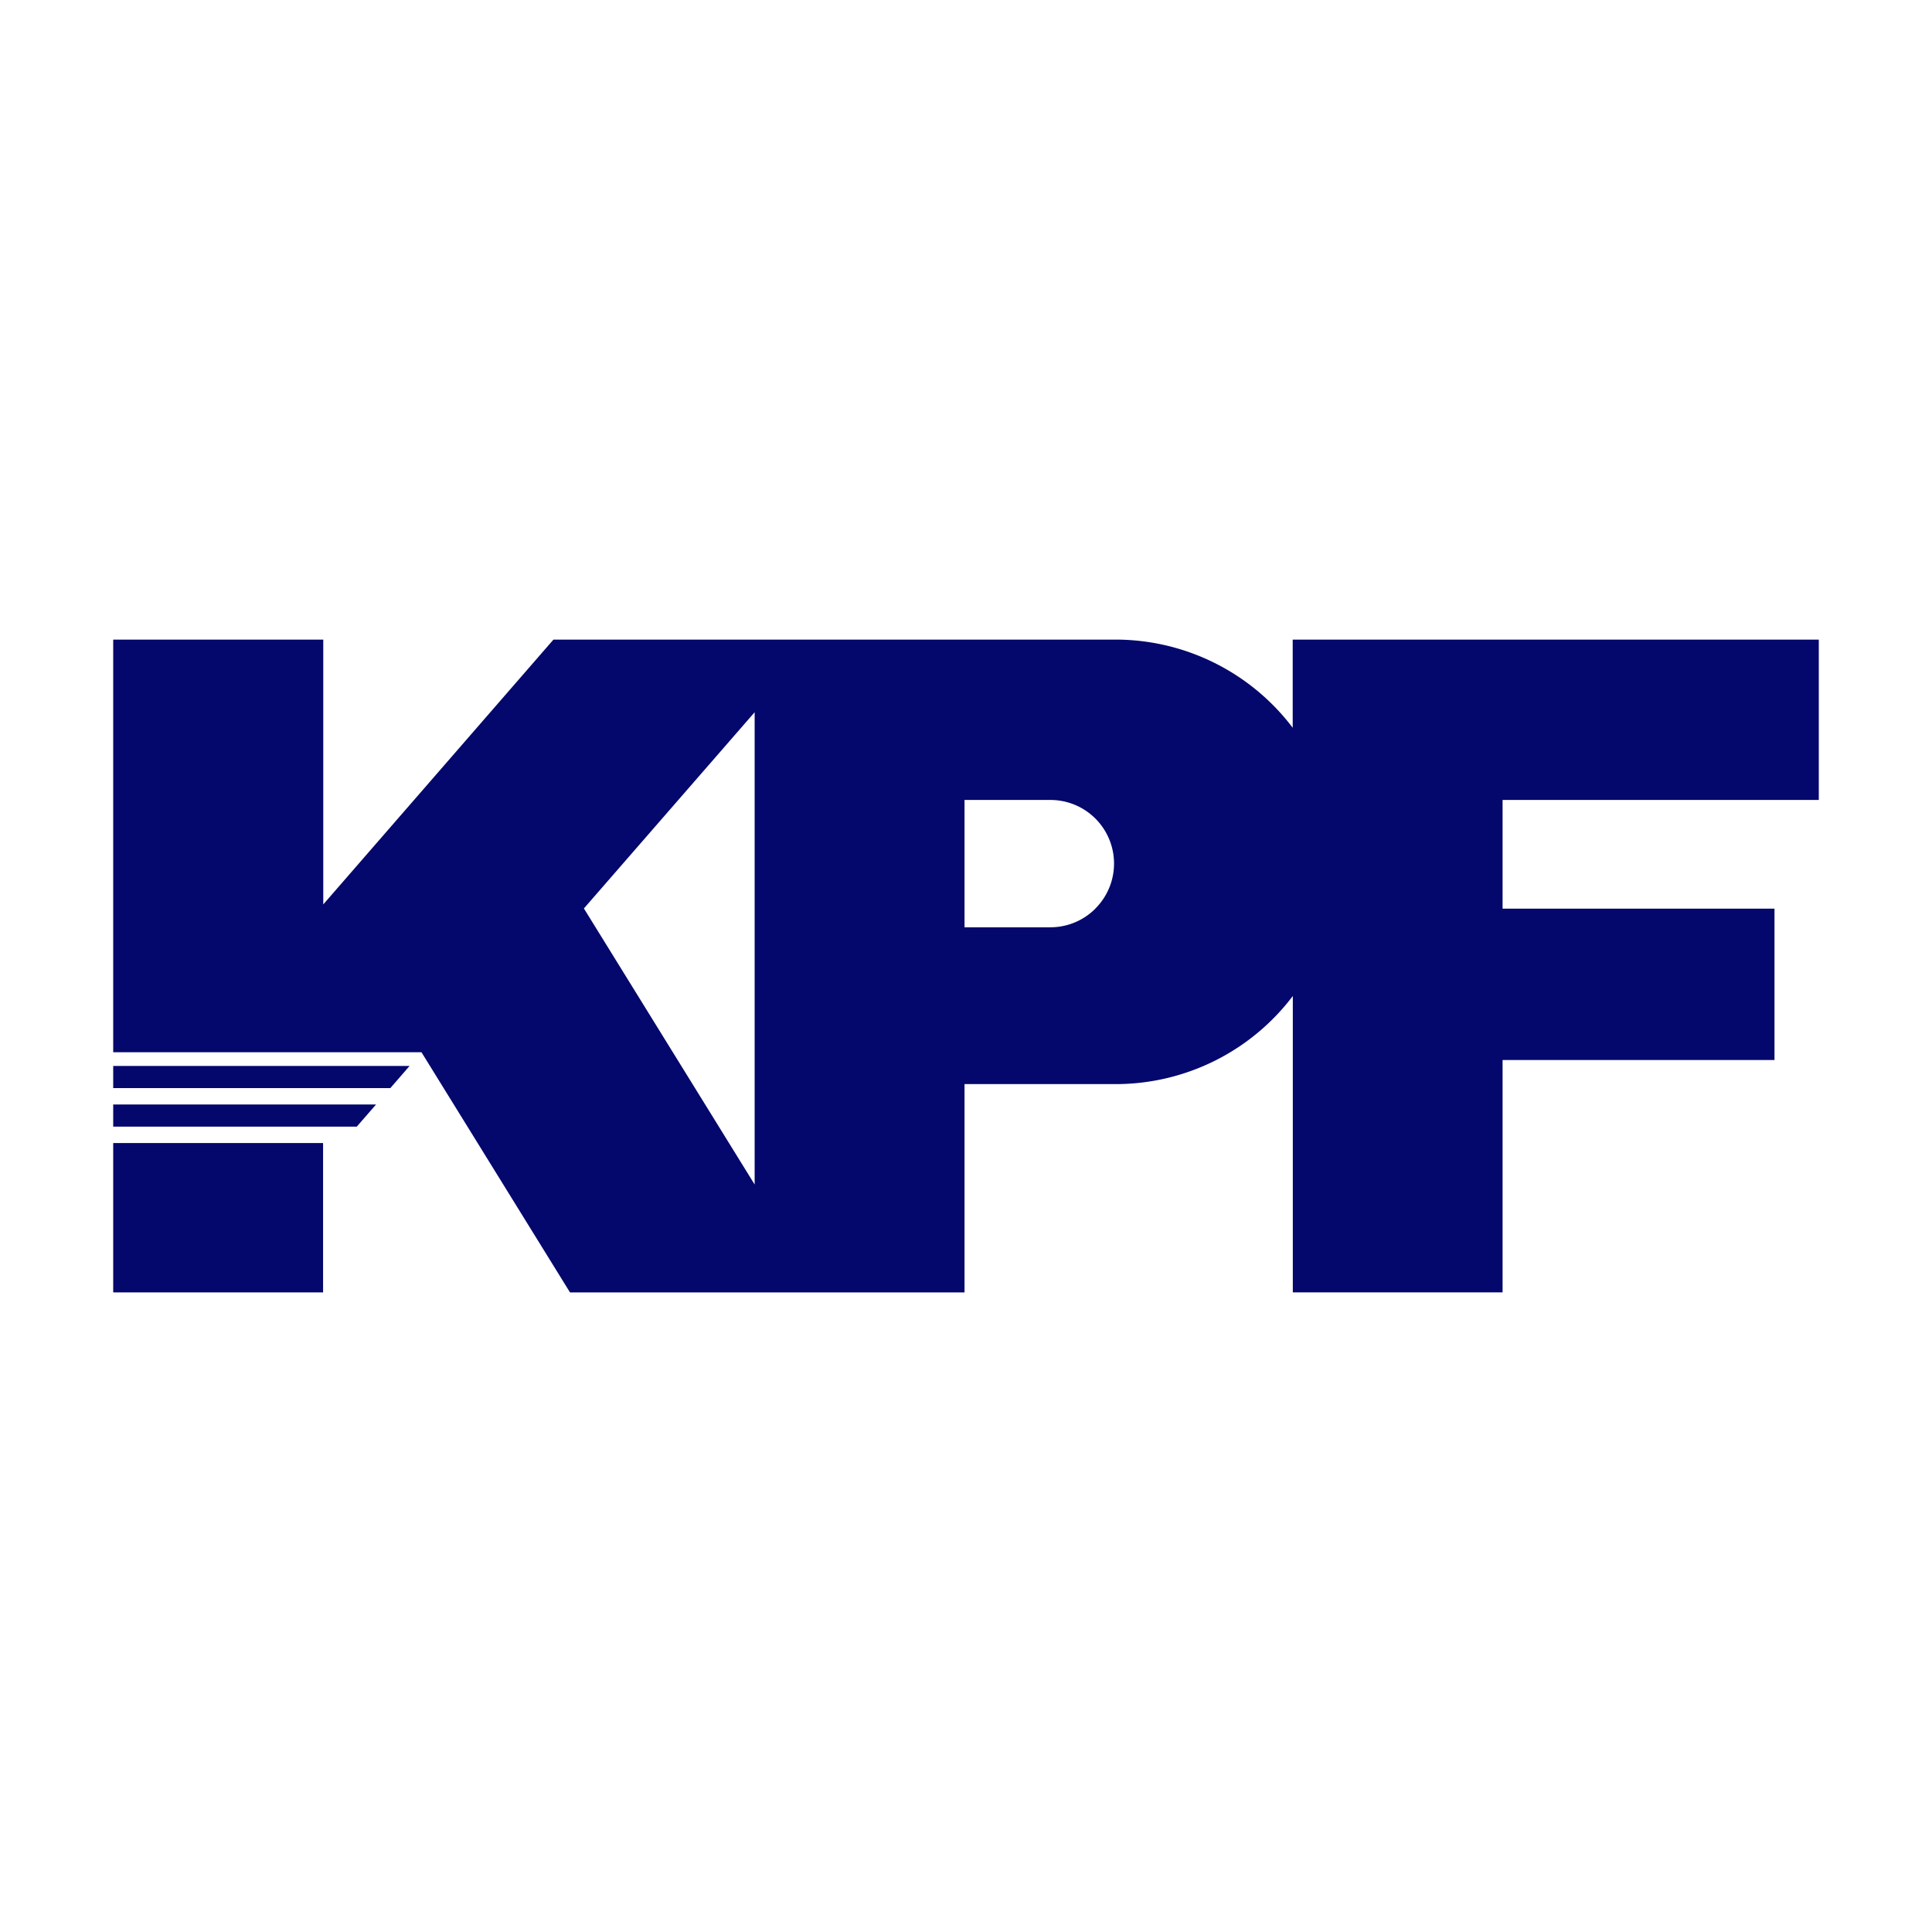 <svg xmlns="http://www.w3.org/2000/svg" id="Layer_1" data-name="Layer 1" viewBox="0 0 512 512"><defs><style>.cls-1{fill:#04086c;}</style></defs><rect class="cls-1" x="30" y="302.92" width="55.62" height="39.58"></rect><path class="cls-1" d="M482,212V169.5H342.58v23.37a58.9,58.9,0,0,0-47-23.37H146.67l-61,70.18V169.5H30V278.86h81.7l4.11,6.65h0l35.25,57H255.61V287.3h40a58.88,58.88,0,0,0,47-23.35V342.5H398.2V280.92h72.06V240.8H398.2V212ZM154.74,240.75l45.25-52V313.91Zm135.54.05a16.81,16.81,0,0,1-11.93,4.94H255.61V212h22.74a16.85,16.85,0,0,1,11.93,28.78Z"></path><polygon class="cls-1" points="99.66 292.7 30 292.7 30 298.57 94.55 298.57 99.66 292.7"></polygon><polygon class="cls-1" points="108.54 282.49 30 282.49 30 288.36 103.44 288.36 108.54 282.49"></polygon></svg>